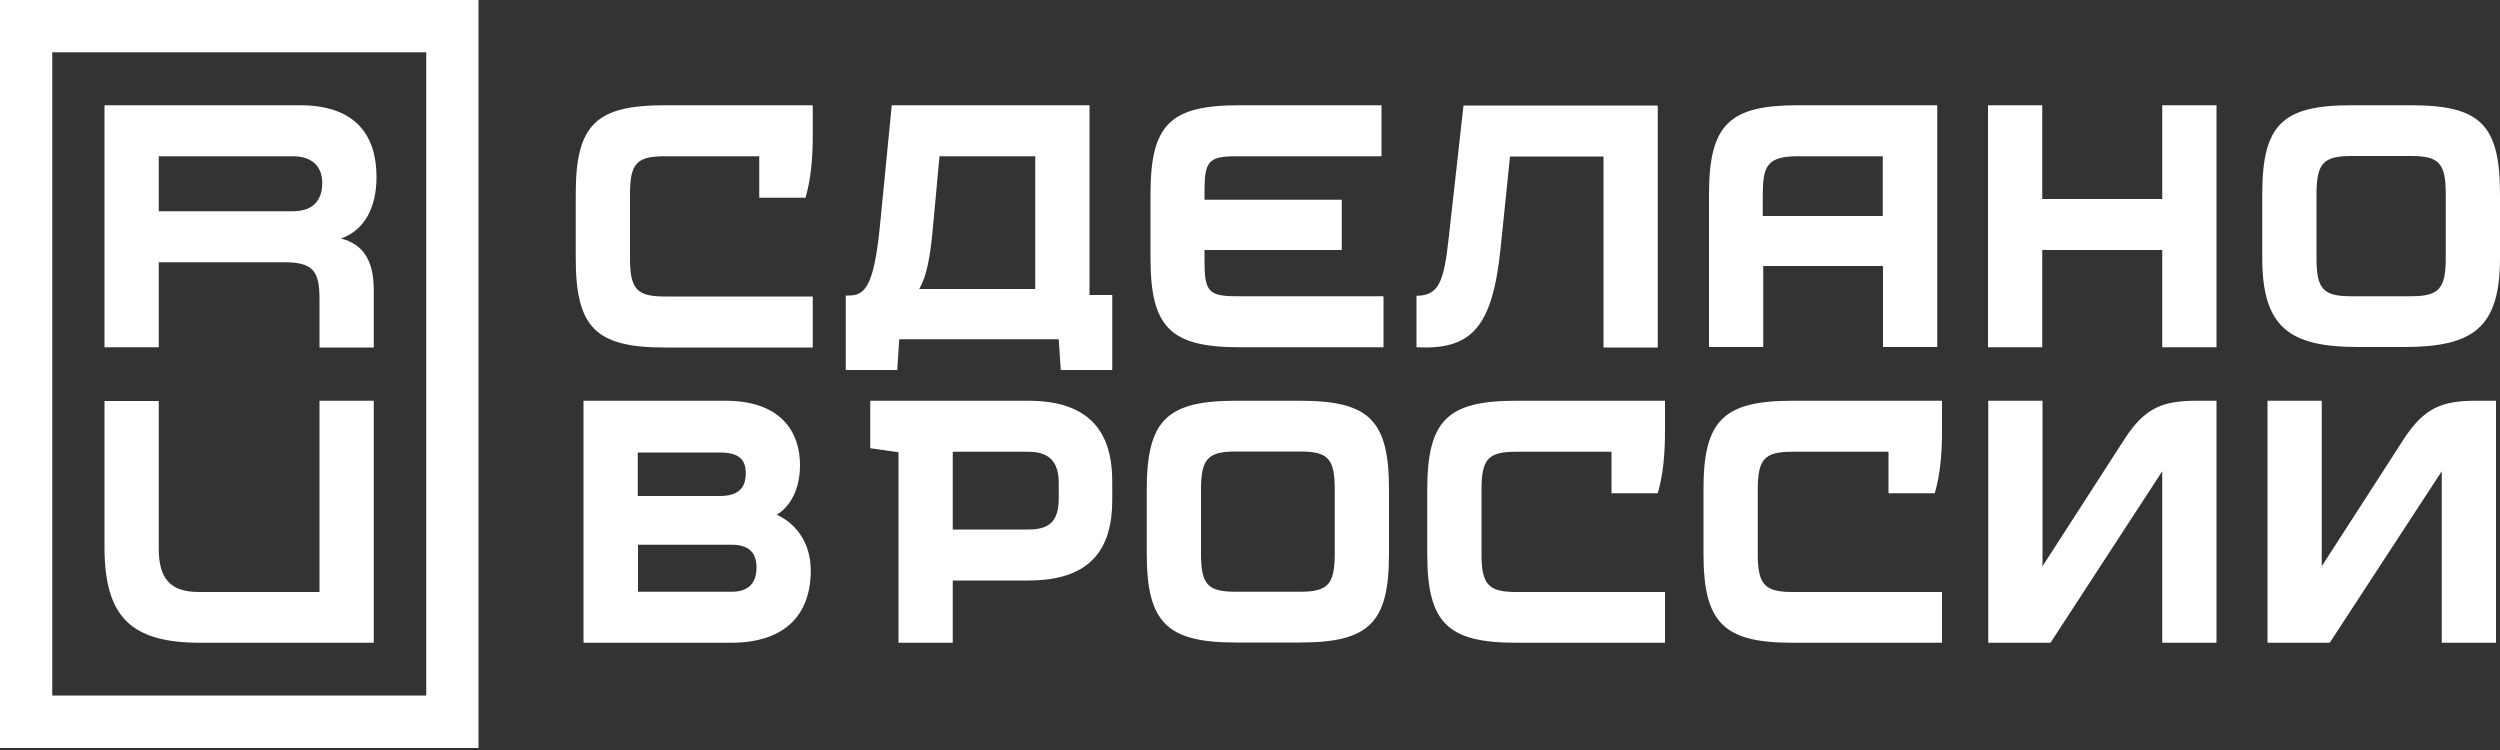 <?xml version="1.0" encoding="UTF-8"?> <svg xmlns="http://www.w3.org/2000/svg" width="1000" height="300" viewBox="0 0 1000 300" fill="none"><rect x="0" y="0" width="1000" height="300" fill="#333333" stroke="none"/><path d="M150.6 70.8C150.6 54.7 142.8 42.1 120 42.1H41.8V138.9H63.5V104.9H113.6C124.9 104.9 127.8 108.1 127.8 119.4V139H149.5V115.9C149.5 104.4 145.4 97.7 136.4 95.4C145.8 92.1 150.6 83 150.6 70.8ZM117.1 84.5H63.5V62.5H117.1C125.1 62.5 128.9 66.8 128.9 73.2C128.9 79.6 125.7 84.5 117.1 84.5ZM990.4 160.3H998.4V257.1H976.7V188.5L931.9 257.1H907V160.3H928.7V226.5L961.4 175.8C969.7 163 976.9 160.3 990.4 160.3ZM566.6 138.9V118.3C575.4 118.3 577.6 112.9 579.5 95L585.4 42.2H663.1V139H641.4V62.6H604L600.2 99.6C596.9 131.4 588.3 140 566.6 138.9ZM0 299.2H191.4V0H0V299.2ZM20.9 20.9H170.5V278.2H20.9V20.9ZM127.8 160.3H149.5V257.1H80.1C52.2 257.1 41.8 246.6 41.8 218.8V160.4H63.5V219.4C63.5 231.7 68.3 236.8 79.6 236.8H127.8V160.3ZM705.2 106.4H753.2V138.8H774.9V42.1H719.2C691.9 42.1 683.6 49.6 683.6 77.7V138.8H705.3V106.4H705.2ZM719.1 62.5H753.1V86.4H705.1V77.8C705.2 66.8 706.5 62.5 719.1 62.5ZM460.2 103.2V77.7C460.2 49.8 468 42.1 495.8 42.1H552.6V62.5H494.7C483.4 62.5 481.8 64.4 481.8 76.7V79.9H536.7V100H481.8V104.3C481.8 116.6 483.4 118.5 494.7 118.5H553.4V138.9H495.8C468 138.9 460.2 130.8 460.2 103.2ZM964.4 42.1H940.5C912.9 42.1 904.9 49.9 904.9 77.7V103.2C904.9 130.8 915.6 138.8 943.2 138.8H961.7C989.6 138.8 1000 130.8 1000 103.2V77.7C1000 49.9 992.2 42.1 964.4 42.1ZM978.3 103.2C978.3 115.5 975.6 118.5 964.4 118.5H940.5C929.2 118.5 926.6 115.6 926.6 103.2V77.7C926.6 65.4 929.3 62.4 940.5 62.4H964.4C975.7 62.4 978.3 65.3 978.3 77.7V103.2ZM606.5 160.3H666V172.4C666 182 665.2 190.1 663.1 197.3H644.6V180.7H606.5C595.2 180.7 592.6 183.6 592.6 196V221.5C592.6 233.8 595.3 236.8 606.5 236.8H666V257.1H606.5C578.9 257.1 570.9 249.1 570.9 221.5V196C570.9 168.1 578.9 160.3 606.5 160.3ZM435.8 42.1H356.7L351.9 91.1C349.5 114.4 346 118.2 339.6 118.2H338.3V148H358.9L359.7 135.7H423.5L424.3 148H444.9V118H435.8V42.1ZM375.8 62.5H414.1V115.6H367.7C370.7 110.4 371.9 103.2 372.9 93.9L375.8 62.5ZM520 160.3H494.3C466.7 160.3 458.7 168.1 458.7 195.9V221.4C458.7 249 466.7 257 494.3 257H520C547.9 257 555.6 249 555.6 221.4V195.9C555.6 168.1 547.8 160.3 520 160.3ZM533.9 221.4C533.9 233.7 531.2 236.7 520 236.7H494.3C483 236.7 480.4 233.8 480.4 221.4V195.9C480.4 183.6 483.1 180.6 494.3 180.6H520C531.3 180.6 533.9 183.5 533.9 195.9V221.4ZM717 160.3H776.8V172.4C776.8 182 776 190.1 773.9 197.3H755.4V180.7H717C705.7 180.7 703.1 183.6 703.1 196V221.5C703.1 233.8 705.8 236.8 717 236.8H776.8V257.1H717C689.4 257.1 681.4 249.1 681.4 221.5V196C681.3 168.1 689.4 160.3 717 160.3ZM310.7 205.9C315.8 202.8 320 196.2 320 186C320 172.9 312.5 160.3 290.2 160.3H233.4V257.1H292.4C313.8 257.1 324.3 246.1 324.3 228.2C324.3 216.1 317.4 208.9 310.7 205.9ZM298.3 189.3C298.3 195.2 295.4 198.4 287.8 198.4H255.1V181H287.8C295.4 181 298.3 183.6 298.3 189.3ZM292.7 236.7H255.2V217.9H292.7C299.9 217.9 302.6 221.4 302.6 227C302.6 232.7 299.9 236.7 292.7 236.7ZM864.9 42.1H886.6V138.9H864.9V100H816.9V138.9H795.2V42.1H816.9V79.6H864.9V42.1ZM265.9 42.1H325.1V54.2C325.1 63.8 324.3 71.9 322.2 79.1H303.7V62.5H265.9C254.6 62.5 252 65.4 252 77.8V103.3C252 115.6 254.7 118.6 265.9 118.6H325.1V139H265.9C238.3 139 230.3 131 230.3 103.4V77.9C230.2 49.9 238.3 42.1 265.9 42.1ZM878.6 160.3H886.6V257.1H864.9V188.5L820.2 257.1H795.3V160.3H817V226.5L849.7 175.8C857.9 163 865.2 160.3 878.6 160.3ZM411.4 160.3H348.1V179.3L359.4 180.9V257.1H381.1V232.2H411.4C436.3 232.2 444.9 219.6 444.9 200V192.5C444.9 174 436.9 160.3 411.4 160.3ZM423.5 199.2C423.5 208.3 420 211.8 411.4 211.8H381.1V180.7H411.4C420 180.7 423.5 185 423.5 193.3V199.2Z" fill="white"></path></svg> 
